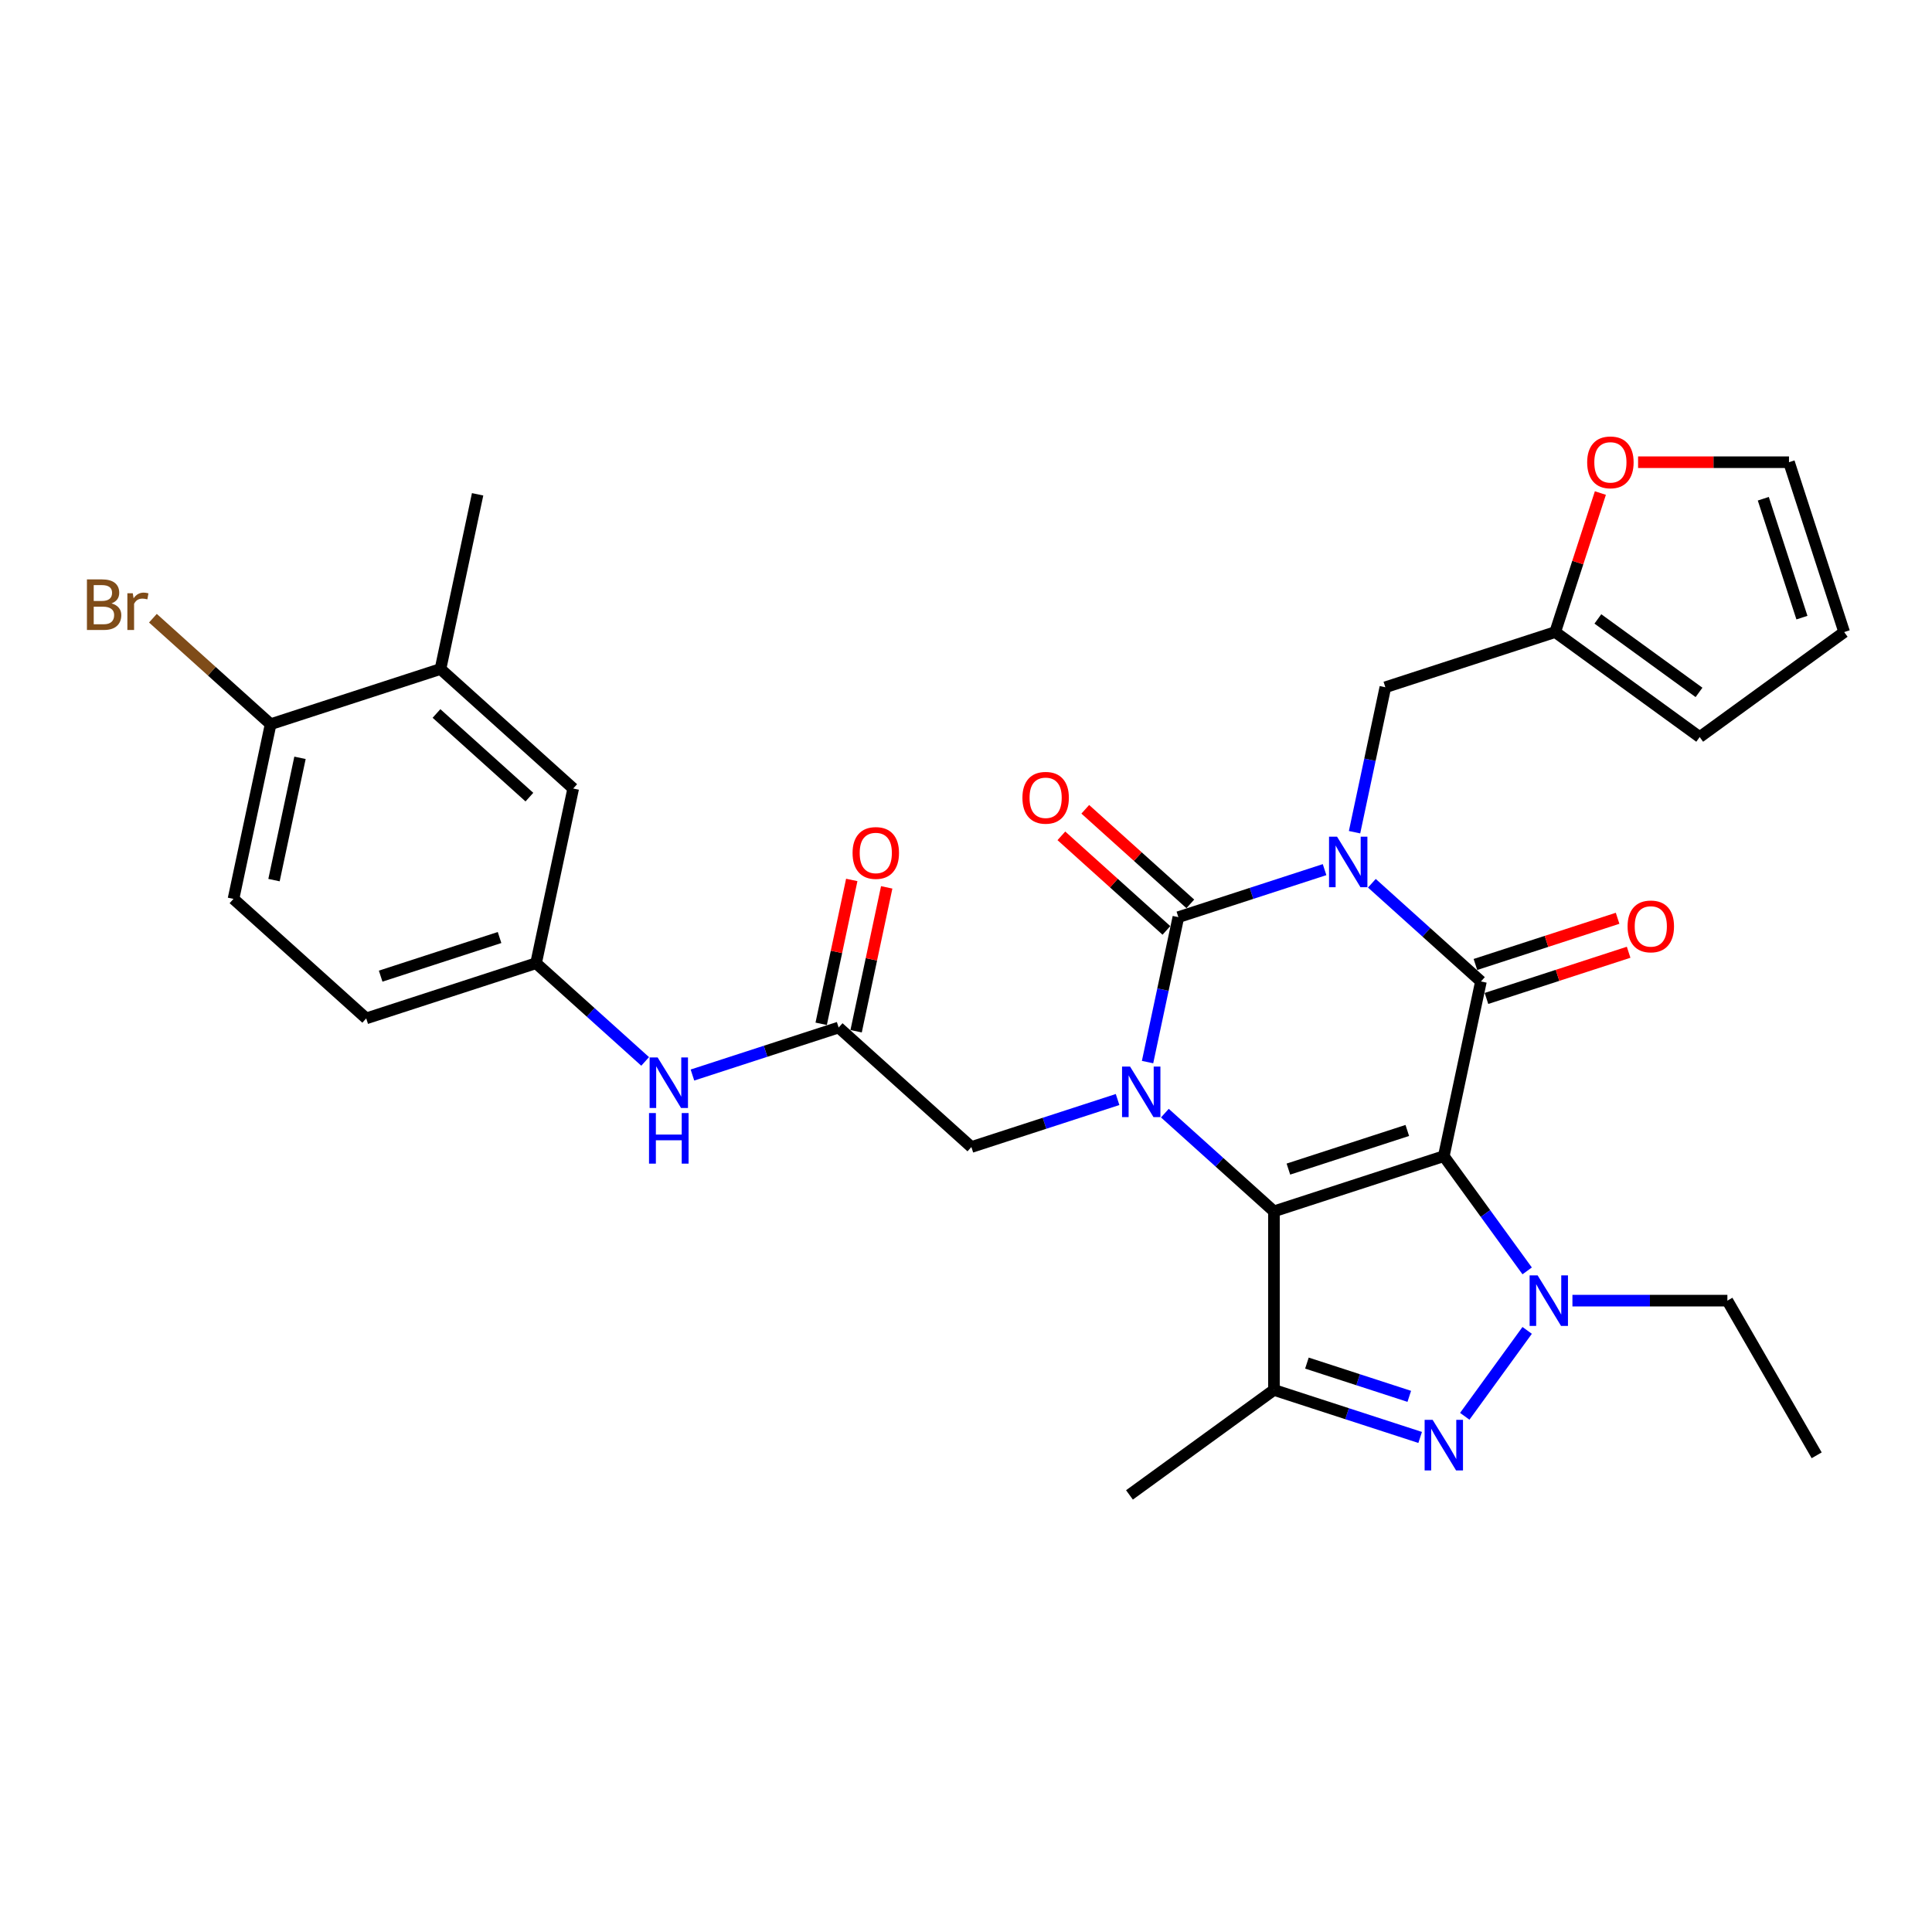 <?xml version='1.0' encoding='iso-8859-1'?>
<svg version='1.1' baseProfile='full'
              xmlns='http://www.w3.org/2000/svg'
                      xmlns:rdkit='http://www.rdkit.org/xml'
                      xmlns:xlink='http://www.w3.org/1999/xlink'
                  xml:space='preserve'
width='1000px' height='1000px' viewBox='0 0 1000 1000'>
<!-- END OF HEADER -->
<rect style='opacity:1.0;fill:#FFFFFF;stroke:none' width='1000' height='1000' x='0' y='0'> </rect>
<path class='bond-1' d='M 747.314,598.423 L 659.397,626.989' style='fill:none;fill-rule:evenodd;stroke:#000000;stroke-width:6px;stroke-linecap:butt;stroke-linejoin:miter;stroke-opacity:1' />
<path class='bond-1' d='M 728.413,585.124 L 666.871,605.12' style='fill:none;fill-rule:evenodd;stroke:#000000;stroke-width:6px;stroke-linecap:butt;stroke-linejoin:miter;stroke-opacity:1' />
<path class='bond-2' d='M 747.314,598.423 L 766.533,508.002' style='fill:none;fill-rule:evenodd;stroke:#000000;stroke-width:6px;stroke-linecap:butt;stroke-linejoin:miter;stroke-opacity:1' />
<path class='bond-5' d='M 747.314,598.423 L 768.887,628.116' style='fill:none;fill-rule:evenodd;stroke:#000000;stroke-width:6px;stroke-linecap:butt;stroke-linejoin:miter;stroke-opacity:1' />
<path class='bond-5' d='M 768.887,628.116 L 790.46,657.809' style='fill:none;fill-rule:evenodd;stroke:#0000FF;stroke-width:6px;stroke-linecap:butt;stroke-linejoin:miter;stroke-opacity:1' />
<path class='bond-0' d='M 710.075,457.167 L 738.304,482.584' style='fill:none;fill-rule:evenodd;stroke:#0000FF;stroke-width:6px;stroke-linecap:butt;stroke-linejoin:miter;stroke-opacity:1' />
<path class='bond-0' d='M 738.304,482.584 L 766.533,508.002' style='fill:none;fill-rule:evenodd;stroke:#000000;stroke-width:6px;stroke-linecap:butt;stroke-linejoin:miter;stroke-opacity:1' />
<path class='bond-4' d='M 685.597,450.123 L 647.758,462.418' style='fill:none;fill-rule:evenodd;stroke:#0000FF;stroke-width:6px;stroke-linecap:butt;stroke-linejoin:miter;stroke-opacity:1' />
<path class='bond-4' d='M 647.758,462.418 L 609.919,474.712' style='fill:none;fill-rule:evenodd;stroke:#000000;stroke-width:6px;stroke-linecap:butt;stroke-linejoin:miter;stroke-opacity:1' />
<path class='bond-8' d='M 701.109,430.746 L 709.082,393.235' style='fill:none;fill-rule:evenodd;stroke:#0000FF;stroke-width:6px;stroke-linecap:butt;stroke-linejoin:miter;stroke-opacity:1' />
<path class='bond-8' d='M 709.082,393.235 L 717.055,355.725' style='fill:none;fill-rule:evenodd;stroke:#000000;stroke-width:6px;stroke-linecap:butt;stroke-linejoin:miter;stroke-opacity:1' />
<path class='bond-3' d='M 659.397,626.989 L 631.168,601.571' style='fill:none;fill-rule:evenodd;stroke:#000000;stroke-width:6px;stroke-linecap:butt;stroke-linejoin:miter;stroke-opacity:1' />
<path class='bond-3' d='M 631.168,601.571 L 602.939,576.154' style='fill:none;fill-rule:evenodd;stroke:#0000FF;stroke-width:6px;stroke-linecap:butt;stroke-linejoin:miter;stroke-opacity:1' />
<path class='bond-7' d='M 659.397,626.989 L 659.397,719.43' style='fill:none;fill-rule:evenodd;stroke:#000000;stroke-width:6px;stroke-linecap:butt;stroke-linejoin:miter;stroke-opacity:1' />
<path class='bond-13' d='M 769.39,516.793 L 806.184,504.838' style='fill:none;fill-rule:evenodd;stroke:#000000;stroke-width:6px;stroke-linecap:butt;stroke-linejoin:miter;stroke-opacity:1' />
<path class='bond-13' d='M 806.184,504.838 L 842.978,492.883' style='fill:none;fill-rule:evenodd;stroke:#FF0000;stroke-width:6px;stroke-linecap:butt;stroke-linejoin:miter;stroke-opacity:1' />
<path class='bond-13' d='M 763.677,499.21 L 800.471,487.255' style='fill:none;fill-rule:evenodd;stroke:#000000;stroke-width:6px;stroke-linecap:butt;stroke-linejoin:miter;stroke-opacity:1' />
<path class='bond-13' d='M 800.471,487.255 L 837.265,475.3' style='fill:none;fill-rule:evenodd;stroke:#FF0000;stroke-width:6px;stroke-linecap:butt;stroke-linejoin:miter;stroke-opacity:1' />
<path class='bond-9' d='M 578.46,569.11 L 540.621,581.405' style='fill:none;fill-rule:evenodd;stroke:#0000FF;stroke-width:6px;stroke-linecap:butt;stroke-linejoin:miter;stroke-opacity:1' />
<path class='bond-9' d='M 540.621,581.405 L 502.783,593.699' style='fill:none;fill-rule:evenodd;stroke:#000000;stroke-width:6px;stroke-linecap:butt;stroke-linejoin:miter;stroke-opacity:1' />
<path class='bond-32' d='M 593.973,549.733 L 601.946,512.222' style='fill:none;fill-rule:evenodd;stroke:#0000FF;stroke-width:6px;stroke-linecap:butt;stroke-linejoin:miter;stroke-opacity:1' />
<path class='bond-32' d='M 601.946,512.222 L 609.919,474.712' style='fill:none;fill-rule:evenodd;stroke:#000000;stroke-width:6px;stroke-linecap:butt;stroke-linejoin:miter;stroke-opacity:1' />
<path class='bond-12' d='M 616.105,467.842 L 588.92,443.366' style='fill:none;fill-rule:evenodd;stroke:#000000;stroke-width:6px;stroke-linecap:butt;stroke-linejoin:miter;stroke-opacity:1' />
<path class='bond-12' d='M 588.92,443.366 L 561.736,418.889' style='fill:none;fill-rule:evenodd;stroke:#FF0000;stroke-width:6px;stroke-linecap:butt;stroke-linejoin:miter;stroke-opacity:1' />
<path class='bond-12' d='M 603.733,481.582 L 576.549,457.105' style='fill:none;fill-rule:evenodd;stroke:#000000;stroke-width:6px;stroke-linecap:butt;stroke-linejoin:miter;stroke-opacity:1' />
<path class='bond-12' d='M 576.549,457.105 L 549.365,432.628' style='fill:none;fill-rule:evenodd;stroke:#FF0000;stroke-width:6px;stroke-linecap:butt;stroke-linejoin:miter;stroke-opacity:1' />
<path class='bond-6' d='M 790.46,688.61 L 758.157,733.071' style='fill:none;fill-rule:evenodd;stroke:#0000FF;stroke-width:6px;stroke-linecap:butt;stroke-linejoin:miter;stroke-opacity:1' />
<path class='bond-25' d='M 813.888,673.209 L 853.989,673.209' style='fill:none;fill-rule:evenodd;stroke:#0000FF;stroke-width:6px;stroke-linecap:butt;stroke-linejoin:miter;stroke-opacity:1' />
<path class='bond-25' d='M 853.989,673.209 L 894.09,673.209' style='fill:none;fill-rule:evenodd;stroke:#000000;stroke-width:6px;stroke-linecap:butt;stroke-linejoin:miter;stroke-opacity:1' />
<path class='bond-31' d='M 735.074,744.019 L 697.235,731.725' style='fill:none;fill-rule:evenodd;stroke:#0000FF;stroke-width:6px;stroke-linecap:butt;stroke-linejoin:miter;stroke-opacity:1' />
<path class='bond-31' d='M 697.235,731.725 L 659.397,719.43' style='fill:none;fill-rule:evenodd;stroke:#000000;stroke-width:6px;stroke-linecap:butt;stroke-linejoin:miter;stroke-opacity:1' />
<path class='bond-31' d='M 729.436,722.747 L 702.949,714.141' style='fill:none;fill-rule:evenodd;stroke:#0000FF;stroke-width:6px;stroke-linecap:butt;stroke-linejoin:miter;stroke-opacity:1' />
<path class='bond-31' d='M 702.949,714.141 L 676.461,705.535' style='fill:none;fill-rule:evenodd;stroke:#000000;stroke-width:6px;stroke-linecap:butt;stroke-linejoin:miter;stroke-opacity:1' />
<path class='bond-26' d='M 659.397,719.43 L 584.61,773.766' style='fill:none;fill-rule:evenodd;stroke:#000000;stroke-width:6px;stroke-linecap:butt;stroke-linejoin:miter;stroke-opacity:1' />
<path class='bond-11' d='M 717.055,355.725 L 804.972,327.159' style='fill:none;fill-rule:evenodd;stroke:#000000;stroke-width:6px;stroke-linecap:butt;stroke-linejoin:miter;stroke-opacity:1' />
<path class='bond-10' d='M 502.783,593.699 L 434.085,531.844' style='fill:none;fill-rule:evenodd;stroke:#000000;stroke-width:6px;stroke-linecap:butt;stroke-linejoin:miter;stroke-opacity:1' />
<path class='bond-14' d='M 434.085,531.844 L 396.246,544.139' style='fill:none;fill-rule:evenodd;stroke:#000000;stroke-width:6px;stroke-linecap:butt;stroke-linejoin:miter;stroke-opacity:1' />
<path class='bond-14' d='M 396.246,544.139 L 358.408,556.433' style='fill:none;fill-rule:evenodd;stroke:#0000FF;stroke-width:6px;stroke-linecap:butt;stroke-linejoin:miter;stroke-opacity:1' />
<path class='bond-21' d='M 443.127,533.766 L 451.042,496.533' style='fill:none;fill-rule:evenodd;stroke:#000000;stroke-width:6px;stroke-linecap:butt;stroke-linejoin:miter;stroke-opacity:1' />
<path class='bond-21' d='M 451.042,496.533 L 458.956,459.3' style='fill:none;fill-rule:evenodd;stroke:#FF0000;stroke-width:6px;stroke-linecap:butt;stroke-linejoin:miter;stroke-opacity:1' />
<path class='bond-21' d='M 425.043,529.922 L 432.957,492.689' style='fill:none;fill-rule:evenodd;stroke:#000000;stroke-width:6px;stroke-linecap:butt;stroke-linejoin:miter;stroke-opacity:1' />
<path class='bond-21' d='M 432.957,492.689 L 440.871,455.456' style='fill:none;fill-rule:evenodd;stroke:#FF0000;stroke-width:6px;stroke-linecap:butt;stroke-linejoin:miter;stroke-opacity:1' />
<path class='bond-16' d='M 804.972,327.159 L 816.663,291.178' style='fill:none;fill-rule:evenodd;stroke:#000000;stroke-width:6px;stroke-linecap:butt;stroke-linejoin:miter;stroke-opacity:1' />
<path class='bond-16' d='M 816.663,291.178 L 828.354,255.198' style='fill:none;fill-rule:evenodd;stroke:#FF0000;stroke-width:6px;stroke-linecap:butt;stroke-linejoin:miter;stroke-opacity:1' />
<path class='bond-20' d='M 804.972,327.159 L 879.759,381.495' style='fill:none;fill-rule:evenodd;stroke:#000000;stroke-width:6px;stroke-linecap:butt;stroke-linejoin:miter;stroke-opacity:1' />
<path class='bond-20' d='M 827.057,320.352 L 879.408,358.387' style='fill:none;fill-rule:evenodd;stroke:#000000;stroke-width:6px;stroke-linecap:butt;stroke-linejoin:miter;stroke-opacity:1' />
<path class='bond-18' d='M 333.929,549.39 L 305.7,523.972' style='fill:none;fill-rule:evenodd;stroke:#0000FF;stroke-width:6px;stroke-linecap:butt;stroke-linejoin:miter;stroke-opacity:1' />
<path class='bond-18' d='M 305.7,523.972 L 277.471,498.555' style='fill:none;fill-rule:evenodd;stroke:#000000;stroke-width:6px;stroke-linecap:butt;stroke-linejoin:miter;stroke-opacity:1' />
<path class='bond-15' d='M 227.994,346.278 L 296.691,408.134' style='fill:none;fill-rule:evenodd;stroke:#000000;stroke-width:6px;stroke-linecap:butt;stroke-linejoin:miter;stroke-opacity:1' />
<path class='bond-15' d='M 225.927,369.296 L 274.015,412.595' style='fill:none;fill-rule:evenodd;stroke:#000000;stroke-width:6px;stroke-linecap:butt;stroke-linejoin:miter;stroke-opacity:1' />
<path class='bond-29' d='M 227.994,346.278 L 247.213,255.857' style='fill:none;fill-rule:evenodd;stroke:#000000;stroke-width:6px;stroke-linecap:butt;stroke-linejoin:miter;stroke-opacity:1' />
<path class='bond-34' d='M 227.994,346.278 L 140.077,374.844' style='fill:none;fill-rule:evenodd;stroke:#000000;stroke-width:6px;stroke-linecap:butt;stroke-linejoin:miter;stroke-opacity:1' />
<path class='bond-22' d='M 847.867,239.242 L 886.923,239.242' style='fill:none;fill-rule:evenodd;stroke:#FF0000;stroke-width:6px;stroke-linecap:butt;stroke-linejoin:miter;stroke-opacity:1' />
<path class='bond-22' d='M 886.923,239.242 L 925.98,239.242' style='fill:none;fill-rule:evenodd;stroke:#000000;stroke-width:6px;stroke-linecap:butt;stroke-linejoin:miter;stroke-opacity:1' />
<path class='bond-17' d='M 140.077,374.844 L 120.857,465.265' style='fill:none;fill-rule:evenodd;stroke:#000000;stroke-width:6px;stroke-linecap:butt;stroke-linejoin:miter;stroke-opacity:1' />
<path class='bond-17' d='M 155.278,392.251 L 141.824,455.546' style='fill:none;fill-rule:evenodd;stroke:#000000;stroke-width:6px;stroke-linecap:butt;stroke-linejoin:miter;stroke-opacity:1' />
<path class='bond-28' d='M 140.077,374.844 L 109.611,347.412' style='fill:none;fill-rule:evenodd;stroke:#000000;stroke-width:6px;stroke-linecap:butt;stroke-linejoin:miter;stroke-opacity:1' />
<path class='bond-28' d='M 109.611,347.412 L 79.144,319.981' style='fill:none;fill-rule:evenodd;stroke:#7F4C19;stroke-width:6px;stroke-linecap:butt;stroke-linejoin:miter;stroke-opacity:1' />
<path class='bond-19' d='M 277.471,498.555 L 296.691,408.134' style='fill:none;fill-rule:evenodd;stroke:#000000;stroke-width:6px;stroke-linecap:butt;stroke-linejoin:miter;stroke-opacity:1' />
<path class='bond-27' d='M 277.471,498.555 L 189.554,527.121' style='fill:none;fill-rule:evenodd;stroke:#000000;stroke-width:6px;stroke-linecap:butt;stroke-linejoin:miter;stroke-opacity:1' />
<path class='bond-27' d='M 258.57,485.256 L 197.029,505.252' style='fill:none;fill-rule:evenodd;stroke:#000000;stroke-width:6px;stroke-linecap:butt;stroke-linejoin:miter;stroke-opacity:1' />
<path class='bond-23' d='M 879.759,381.495 L 954.545,327.159' style='fill:none;fill-rule:evenodd;stroke:#000000;stroke-width:6px;stroke-linecap:butt;stroke-linejoin:miter;stroke-opacity:1' />
<path class='bond-33' d='M 925.98,239.242 L 954.545,327.159' style='fill:none;fill-rule:evenodd;stroke:#000000;stroke-width:6px;stroke-linecap:butt;stroke-linejoin:miter;stroke-opacity:1' />
<path class='bond-33' d='M 912.681,258.143 L 932.677,319.685' style='fill:none;fill-rule:evenodd;stroke:#000000;stroke-width:6px;stroke-linecap:butt;stroke-linejoin:miter;stroke-opacity:1' />
<path class='bond-24' d='M 120.857,465.265 L 189.554,527.121' style='fill:none;fill-rule:evenodd;stroke:#000000;stroke-width:6px;stroke-linecap:butt;stroke-linejoin:miter;stroke-opacity:1' />
<path class='bond-30' d='M 894.09,673.209 L 940.311,753.266' style='fill:none;fill-rule:evenodd;stroke:#000000;stroke-width:6px;stroke-linecap:butt;stroke-linejoin:miter;stroke-opacity:1' />
<path  class='atom-1' d='M 692.049 433.057
L 700.628 446.923
Q 701.478 448.291, 702.846 450.768
Q 704.214 453.246, 704.288 453.394
L 704.288 433.057
L 707.764 433.057
L 707.764 459.236
L 704.177 459.236
L 694.97 444.076
Q 693.898 442.301, 692.752 440.267
Q 691.642 438.233, 691.31 437.605
L 691.31 459.236
L 687.908 459.236
L 687.908 433.057
L 692.049 433.057
' fill='#0000FF'/>
<path  class='atom-4' d='M 584.913 552.044
L 593.491 565.91
Q 594.342 567.278, 595.71 569.755
Q 597.078 572.233, 597.152 572.381
L 597.152 552.044
L 600.628 552.044
L 600.628 578.223
L 597.041 578.223
L 587.834 563.063
Q 586.761 561.288, 585.615 559.254
Q 584.506 557.22, 584.173 556.592
L 584.173 578.223
L 580.771 578.223
L 580.771 552.044
L 584.913 552.044
' fill='#0000FF'/>
<path  class='atom-6' d='M 795.862 660.12
L 804.441 673.986
Q 805.291 675.354, 806.659 677.831
Q 808.028 680.309, 808.102 680.457
L 808.102 660.12
L 811.577 660.12
L 811.577 686.299
L 807.991 686.299
L 798.783 671.139
Q 797.711 669.364, 796.565 667.33
Q 795.456 665.296, 795.123 664.668
L 795.123 686.299
L 791.721 686.299
L 791.721 660.12
L 795.862 660.12
' fill='#0000FF'/>
<path  class='atom-7' d='M 741.527 734.906
L 750.105 748.772
Q 750.956 750.141, 752.324 752.618
Q 753.692 755.095, 753.766 755.243
L 753.766 734.906
L 757.242 734.906
L 757.242 761.086
L 753.655 761.086
L 744.448 745.925
Q 743.376 744.15, 742.229 742.117
Q 741.12 740.083, 740.787 739.454
L 740.787 761.086
L 737.385 761.086
L 737.385 734.906
L 741.527 734.906
' fill='#0000FF'/>
<path  class='atom-13' d='M 529.204 412.931
Q 529.204 406.645, 532.31 403.132
Q 535.416 399.619, 541.222 399.619
Q 547.027 399.619, 550.133 403.132
Q 553.239 406.645, 553.239 412.931
Q 553.239 419.291, 550.096 422.915
Q 546.953 426.501, 541.222 426.501
Q 535.453 426.501, 532.31 422.915
Q 529.204 419.328, 529.204 412.931
M 541.222 423.543
Q 545.215 423.543, 547.36 420.881
Q 549.541 418.182, 549.541 412.931
Q 549.541 407.791, 547.36 405.203
Q 545.215 402.577, 541.222 402.577
Q 537.228 402.577, 535.047 405.166
Q 532.902 407.754, 532.902 412.931
Q 532.902 418.219, 535.047 420.881
Q 537.228 423.543, 541.222 423.543
' fill='#FF0000'/>
<path  class='atom-14' d='M 842.433 479.51
Q 842.433 473.224, 845.539 469.711
Q 848.645 466.198, 854.45 466.198
Q 860.255 466.198, 863.361 469.711
Q 866.467 473.224, 866.467 479.51
Q 866.467 485.87, 863.324 489.493
Q 860.181 493.08, 854.45 493.08
Q 848.682 493.08, 845.539 489.493
Q 842.433 485.907, 842.433 479.51
M 854.45 490.122
Q 858.443 490.122, 860.588 487.46
Q 862.77 484.76, 862.77 479.51
Q 862.77 474.37, 860.588 471.782
Q 858.443 469.156, 854.45 469.156
Q 850.457 469.156, 848.275 471.745
Q 846.13 474.333, 846.13 479.51
Q 846.13 484.797, 848.275 487.46
Q 850.457 490.122, 854.45 490.122
' fill='#FF0000'/>
<path  class='atom-15' d='M 340.382 547.32
L 348.96 561.186
Q 349.811 562.555, 351.179 565.032
Q 352.547 567.509, 352.621 567.657
L 352.621 547.32
L 356.097 547.32
L 356.097 573.5
L 352.51 573.5
L 343.303 558.339
Q 342.23 556.564, 341.084 554.531
Q 339.975 552.497, 339.642 551.868
L 339.642 573.5
L 336.24 573.5
L 336.24 547.32
L 340.382 547.32
' fill='#0000FF'/>
<path  class='atom-15' d='M 335.926 576.118
L 339.476 576.118
L 339.476 587.248
L 352.861 587.248
L 352.861 576.118
L 356.411 576.118
L 356.411 602.297
L 352.861 602.297
L 352.861 590.206
L 339.476 590.206
L 339.476 602.297
L 335.926 602.297
L 335.926 576.118
' fill='#0000FF'/>
<path  class='atom-17' d='M 821.521 239.316
Q 821.521 233.03, 824.627 229.518
Q 827.733 226.005, 833.538 226.005
Q 839.344 226.005, 842.45 229.518
Q 845.556 233.03, 845.556 239.316
Q 845.556 245.676, 842.413 249.3
Q 839.27 252.887, 833.538 252.887
Q 827.77 252.887, 824.627 249.3
Q 821.521 245.713, 821.521 239.316
M 833.538 249.929
Q 837.532 249.929, 839.676 247.266
Q 841.858 244.567, 841.858 239.316
Q 841.858 234.177, 839.676 231.588
Q 837.532 228.963, 833.538 228.963
Q 829.545 228.963, 827.363 231.551
Q 825.219 234.14, 825.219 239.316
Q 825.219 244.604, 827.363 247.266
Q 829.545 249.929, 833.538 249.929
' fill='#FF0000'/>
<path  class='atom-22' d='M 441.288 441.497
Q 441.288 435.211, 444.394 431.698
Q 447.5 428.185, 453.305 428.185
Q 459.11 428.185, 462.216 431.698
Q 465.322 435.211, 465.322 441.497
Q 465.322 447.857, 462.179 451.48
Q 459.036 455.067, 453.305 455.067
Q 447.537 455.067, 444.394 451.48
Q 441.288 447.894, 441.288 441.497
M 453.305 452.109
Q 457.298 452.109, 459.443 449.447
Q 461.625 446.747, 461.625 441.497
Q 461.625 436.357, 459.443 433.769
Q 457.298 431.143, 453.305 431.143
Q 449.311 431.143, 447.13 433.732
Q 444.985 436.32, 444.985 441.497
Q 444.985 446.784, 447.13 449.447
Q 449.311 452.109, 453.305 452.109
' fill='#FF0000'/>
<path  class='atom-29' d='M 57.717 312.323
Q 60.231 313.026, 61.488 314.579
Q 62.782 316.095, 62.782 318.35
Q 62.782 321.974, 60.453 324.045
Q 58.16 326.079, 53.797 326.079
L 44.997 326.079
L 44.997 299.899
L 52.725 299.899
Q 57.199 299.899, 59.455 301.711
Q 61.71 303.523, 61.71 306.851
Q 61.71 310.807, 57.717 312.323
M 48.51 302.857
L 48.51 311.066
L 52.725 311.066
Q 55.313 311.066, 56.644 310.031
Q 58.013 308.958, 58.013 306.851
Q 58.013 302.857, 52.725 302.857
L 48.51 302.857
M 53.797 323.12
Q 56.349 323.12, 57.717 321.9
Q 59.085 320.68, 59.085 318.35
Q 59.085 316.206, 57.569 315.134
Q 56.09 314.024, 53.242 314.024
L 48.51 314.024
L 48.51 323.12
L 53.797 323.12
' fill='#7F4C19'/>
<path  class='atom-29' d='M 68.736 307.073
L 69.142 309.698
Q 71.139 306.74, 74.393 306.74
Q 75.428 306.74, 76.834 307.11
L 76.279 310.216
Q 74.689 309.846, 73.801 309.846
Q 72.248 309.846, 71.213 310.474
Q 70.215 311.066, 69.401 312.508
L 69.401 326.079
L 65.925 326.079
L 65.925 307.073
L 68.736 307.073
' fill='#7F4C19'/>
</svg>
